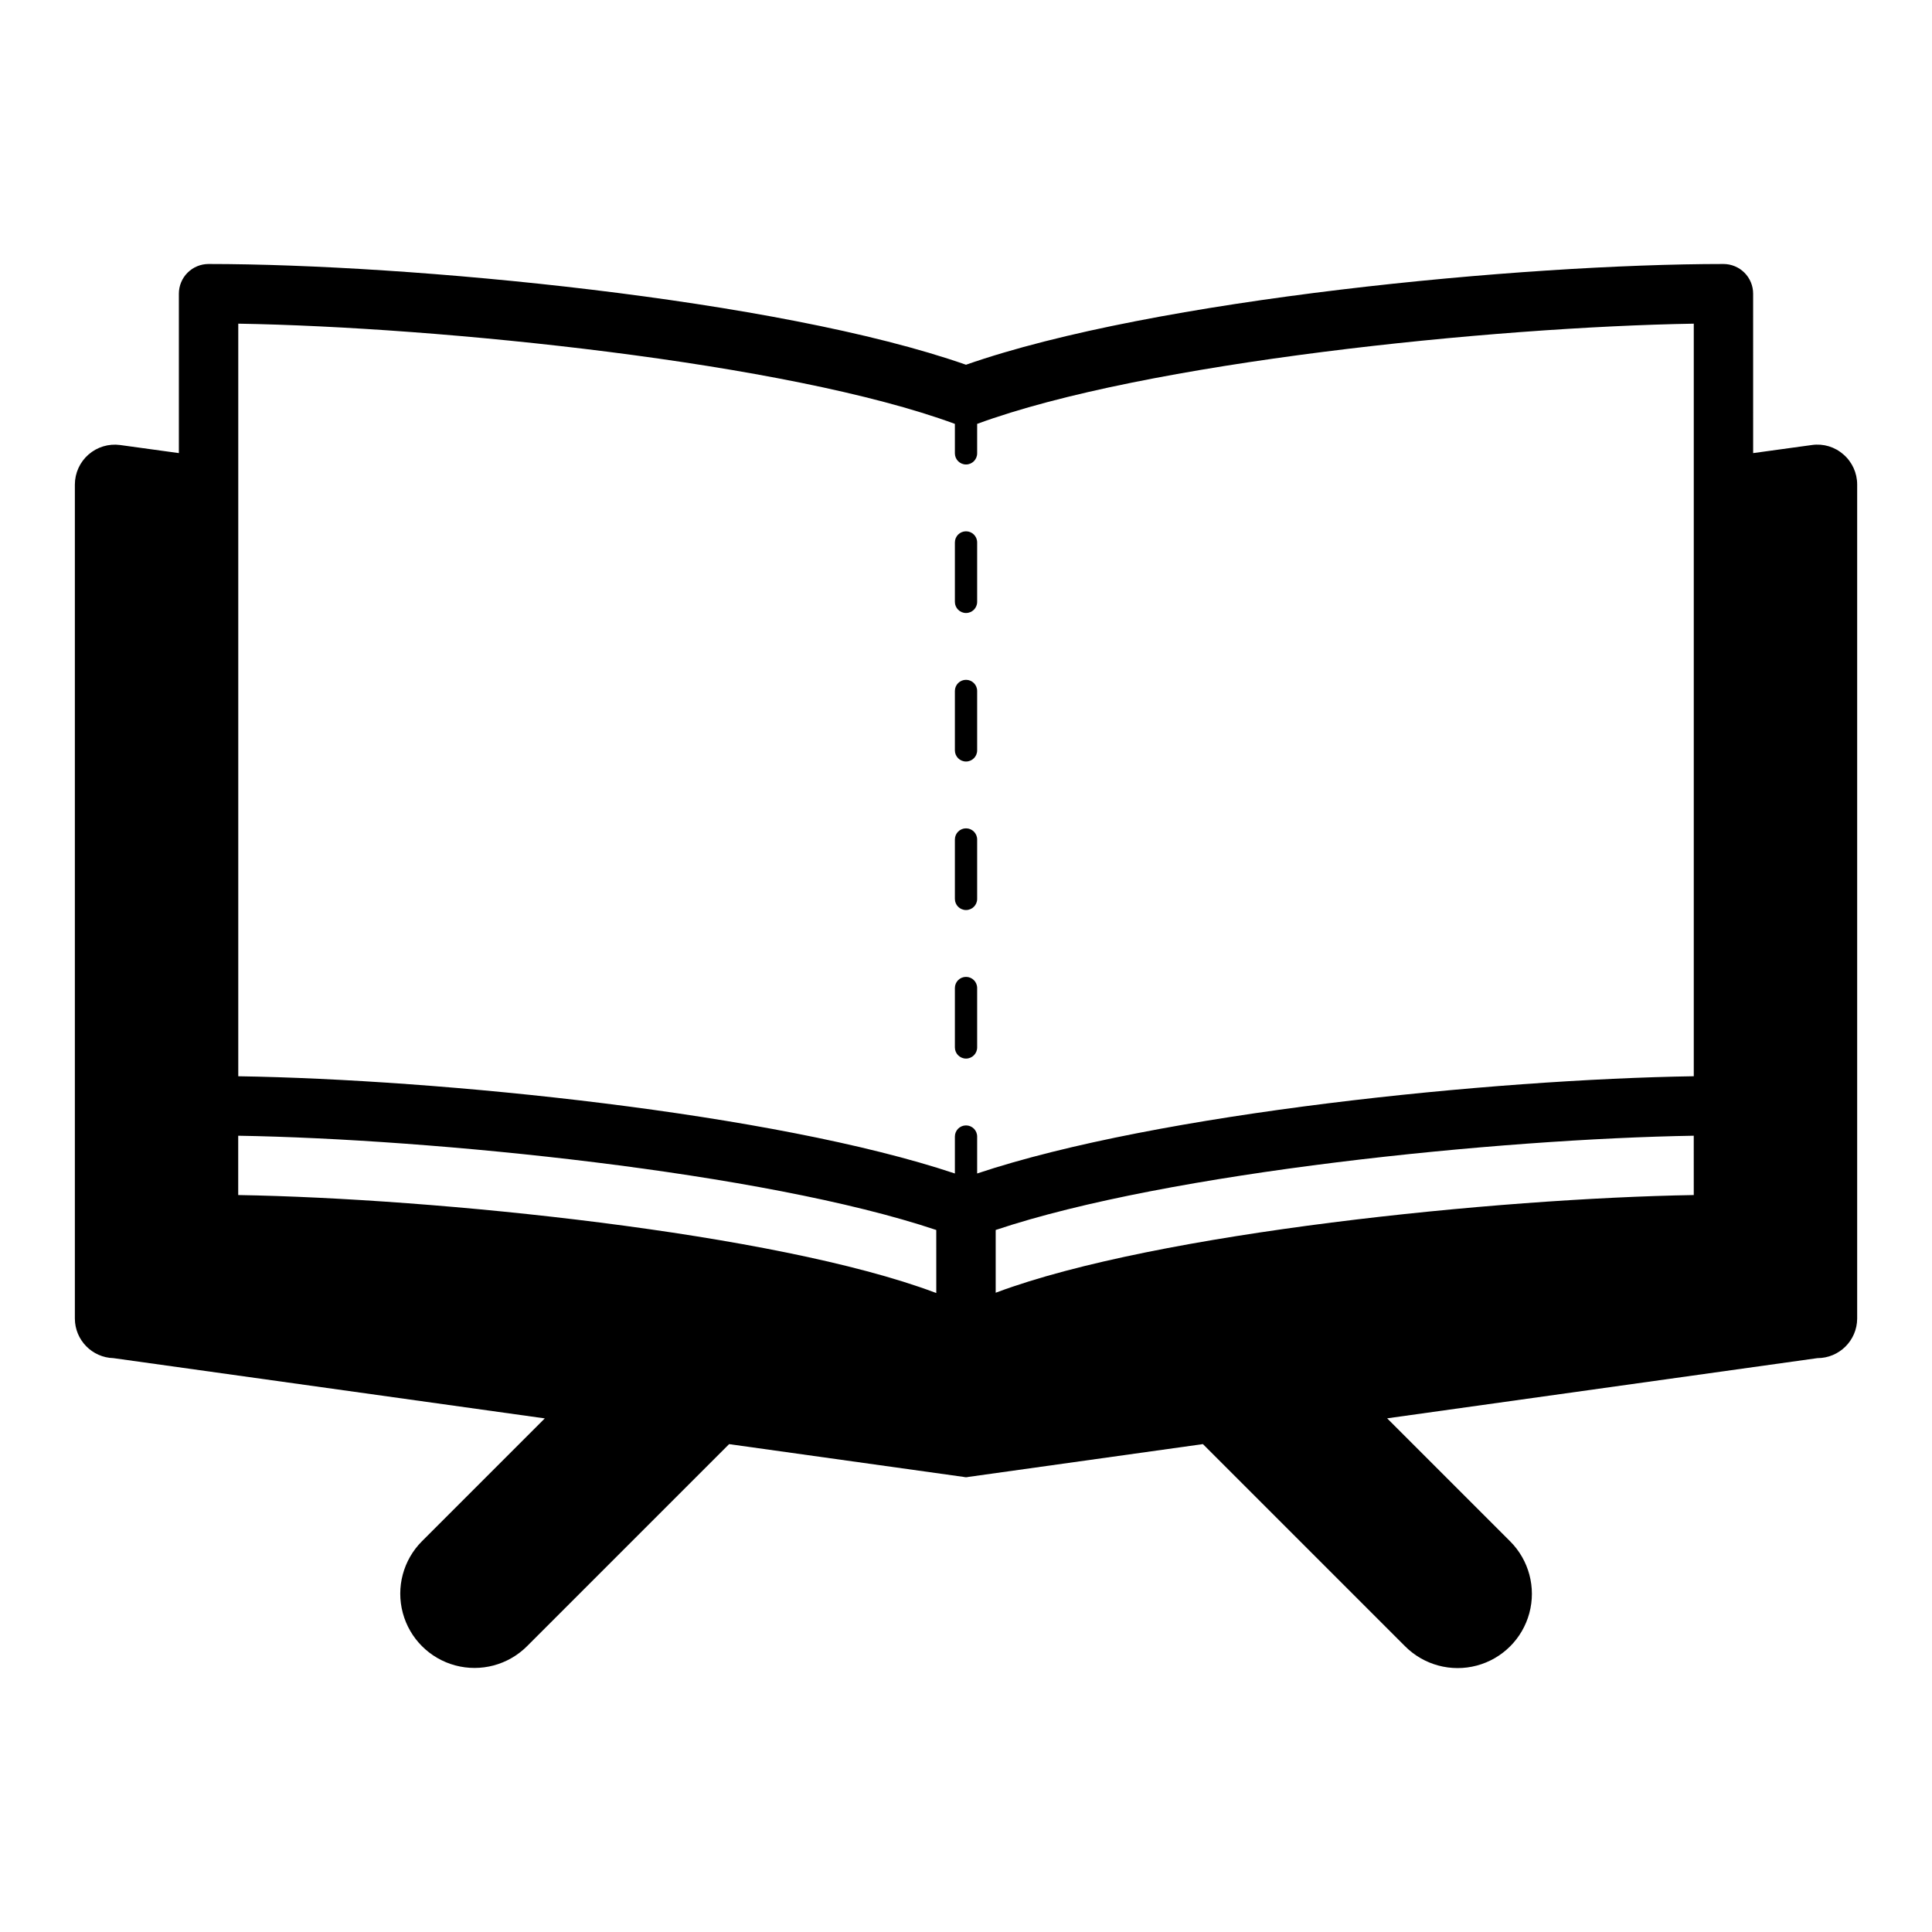 <?xml version="1.0" encoding="UTF-8"?>
<!-- Uploaded to: SVG Repo, www.svgrepo.com, Generator: SVG Repo Mixer Tools -->
<svg fill="#000000" width="800px" height="800px" version="1.1" viewBox="144 144 512 512" xmlns="http://www.w3.org/2000/svg">
 <path d="m632.54 264.45c-2.277-2.027-5.328-2.945-8.344-2.519l-15.594 2.144-0.004-42.242c0.004-2.086-0.824-4.09-2.301-5.566s-3.481-2.305-5.57-2.305c-52.977 0-151.02 9.27-200.73 26.699-49.707-17.426-147.75-26.699-200.73-26.699h0.004c-2.09 0-4.09 0.828-5.566 2.305s-2.305 3.481-2.305 5.566v42.242l-15.594-2.144c-3.019-0.398-6.062 0.523-8.355 2.527-2.289 2.004-3.606 4.898-3.613 7.945v221.05c0.027 5.68 4.559 10.312 10.234 10.469l114.3 15.969-32.562 32.562c-4.957 4.977-6.887 12.215-5.066 18.996 1.82 6.781 7.117 12.078 13.898 13.902 6.781 1.82 14.02-0.105 18.996-5.062l53.578-53.578 62.238 8.699c0.359 0.102 0.742 0.102 1.102 0l62.223-8.707 53.574 53.574c4.965 4.981 12.207 6.93 19 5.121 6.793-1.809 12.102-7.106 13.934-13.895 1.828-6.785-0.102-14.035-5.066-19.012l-32.617-32.617 114.01-15.953c5.801 0.008 10.516-4.672 10.551-10.469v-221.05c0.004-3.051-1.32-5.953-3.621-7.953zm-39.676 196.25c-52.113 0.867-142.33 9.996-184.6 25.742l-0.395 0.148v-16.633c45.762-15.344 133.64-24.141 184.99-24.98zm-200.74 25.965-0.395-0.145c-42.273-15.824-132.48-24.953-184.6-25.82v-15.719c51.352 0.84 139.23 9.637 184.99 24.98zm-184.98-256.89c53.156 0.875 145.68 10.25 189.91 26.559v7.805c0 1.629 1.32 2.953 2.953 2.953 1.629 0 2.949-1.324 2.949-2.953v-7.805c44.23-16.305 136.75-25.684 189.91-26.559v199.44c-53.332 0.828-141.92 9.734-189.91 25.77v-9.785c0-1.633-1.32-2.953-2.949-2.953-1.633 0-2.953 1.32-2.953 2.953v9.789c-47.984-16.035-136.57-24.941-189.91-25.77zm189.91 73.723v-15.742c0-1.633 1.32-2.953 2.953-2.953 1.629 0 2.949 1.32 2.949 2.953v15.742c0 1.633-1.32 2.953-2.949 2.953-1.633 0-2.953-1.32-2.953-2.953zm0 78.719v-15.742c0-1.629 1.32-2.953 2.953-2.953 1.629 0 2.949 1.324 2.949 2.953v15.746c0 1.629-1.32 2.949-2.949 2.949-1.633 0-2.953-1.32-2.953-2.949zm0 39.359v-15.742c0-1.629 1.32-2.949 2.953-2.949 1.629 0 2.949 1.32 2.949 2.949v15.746c0 1.629-1.32 2.953-2.949 2.953-1.633 0-2.953-1.324-2.953-2.953zm0-78.719v-15.742c0-1.629 1.32-2.953 2.953-2.953 1.629 0 2.949 1.324 2.949 2.953v15.742c0 1.633-1.32 2.953-2.949 2.953-1.633 0-2.953-1.32-2.953-2.953z"/>
</svg>